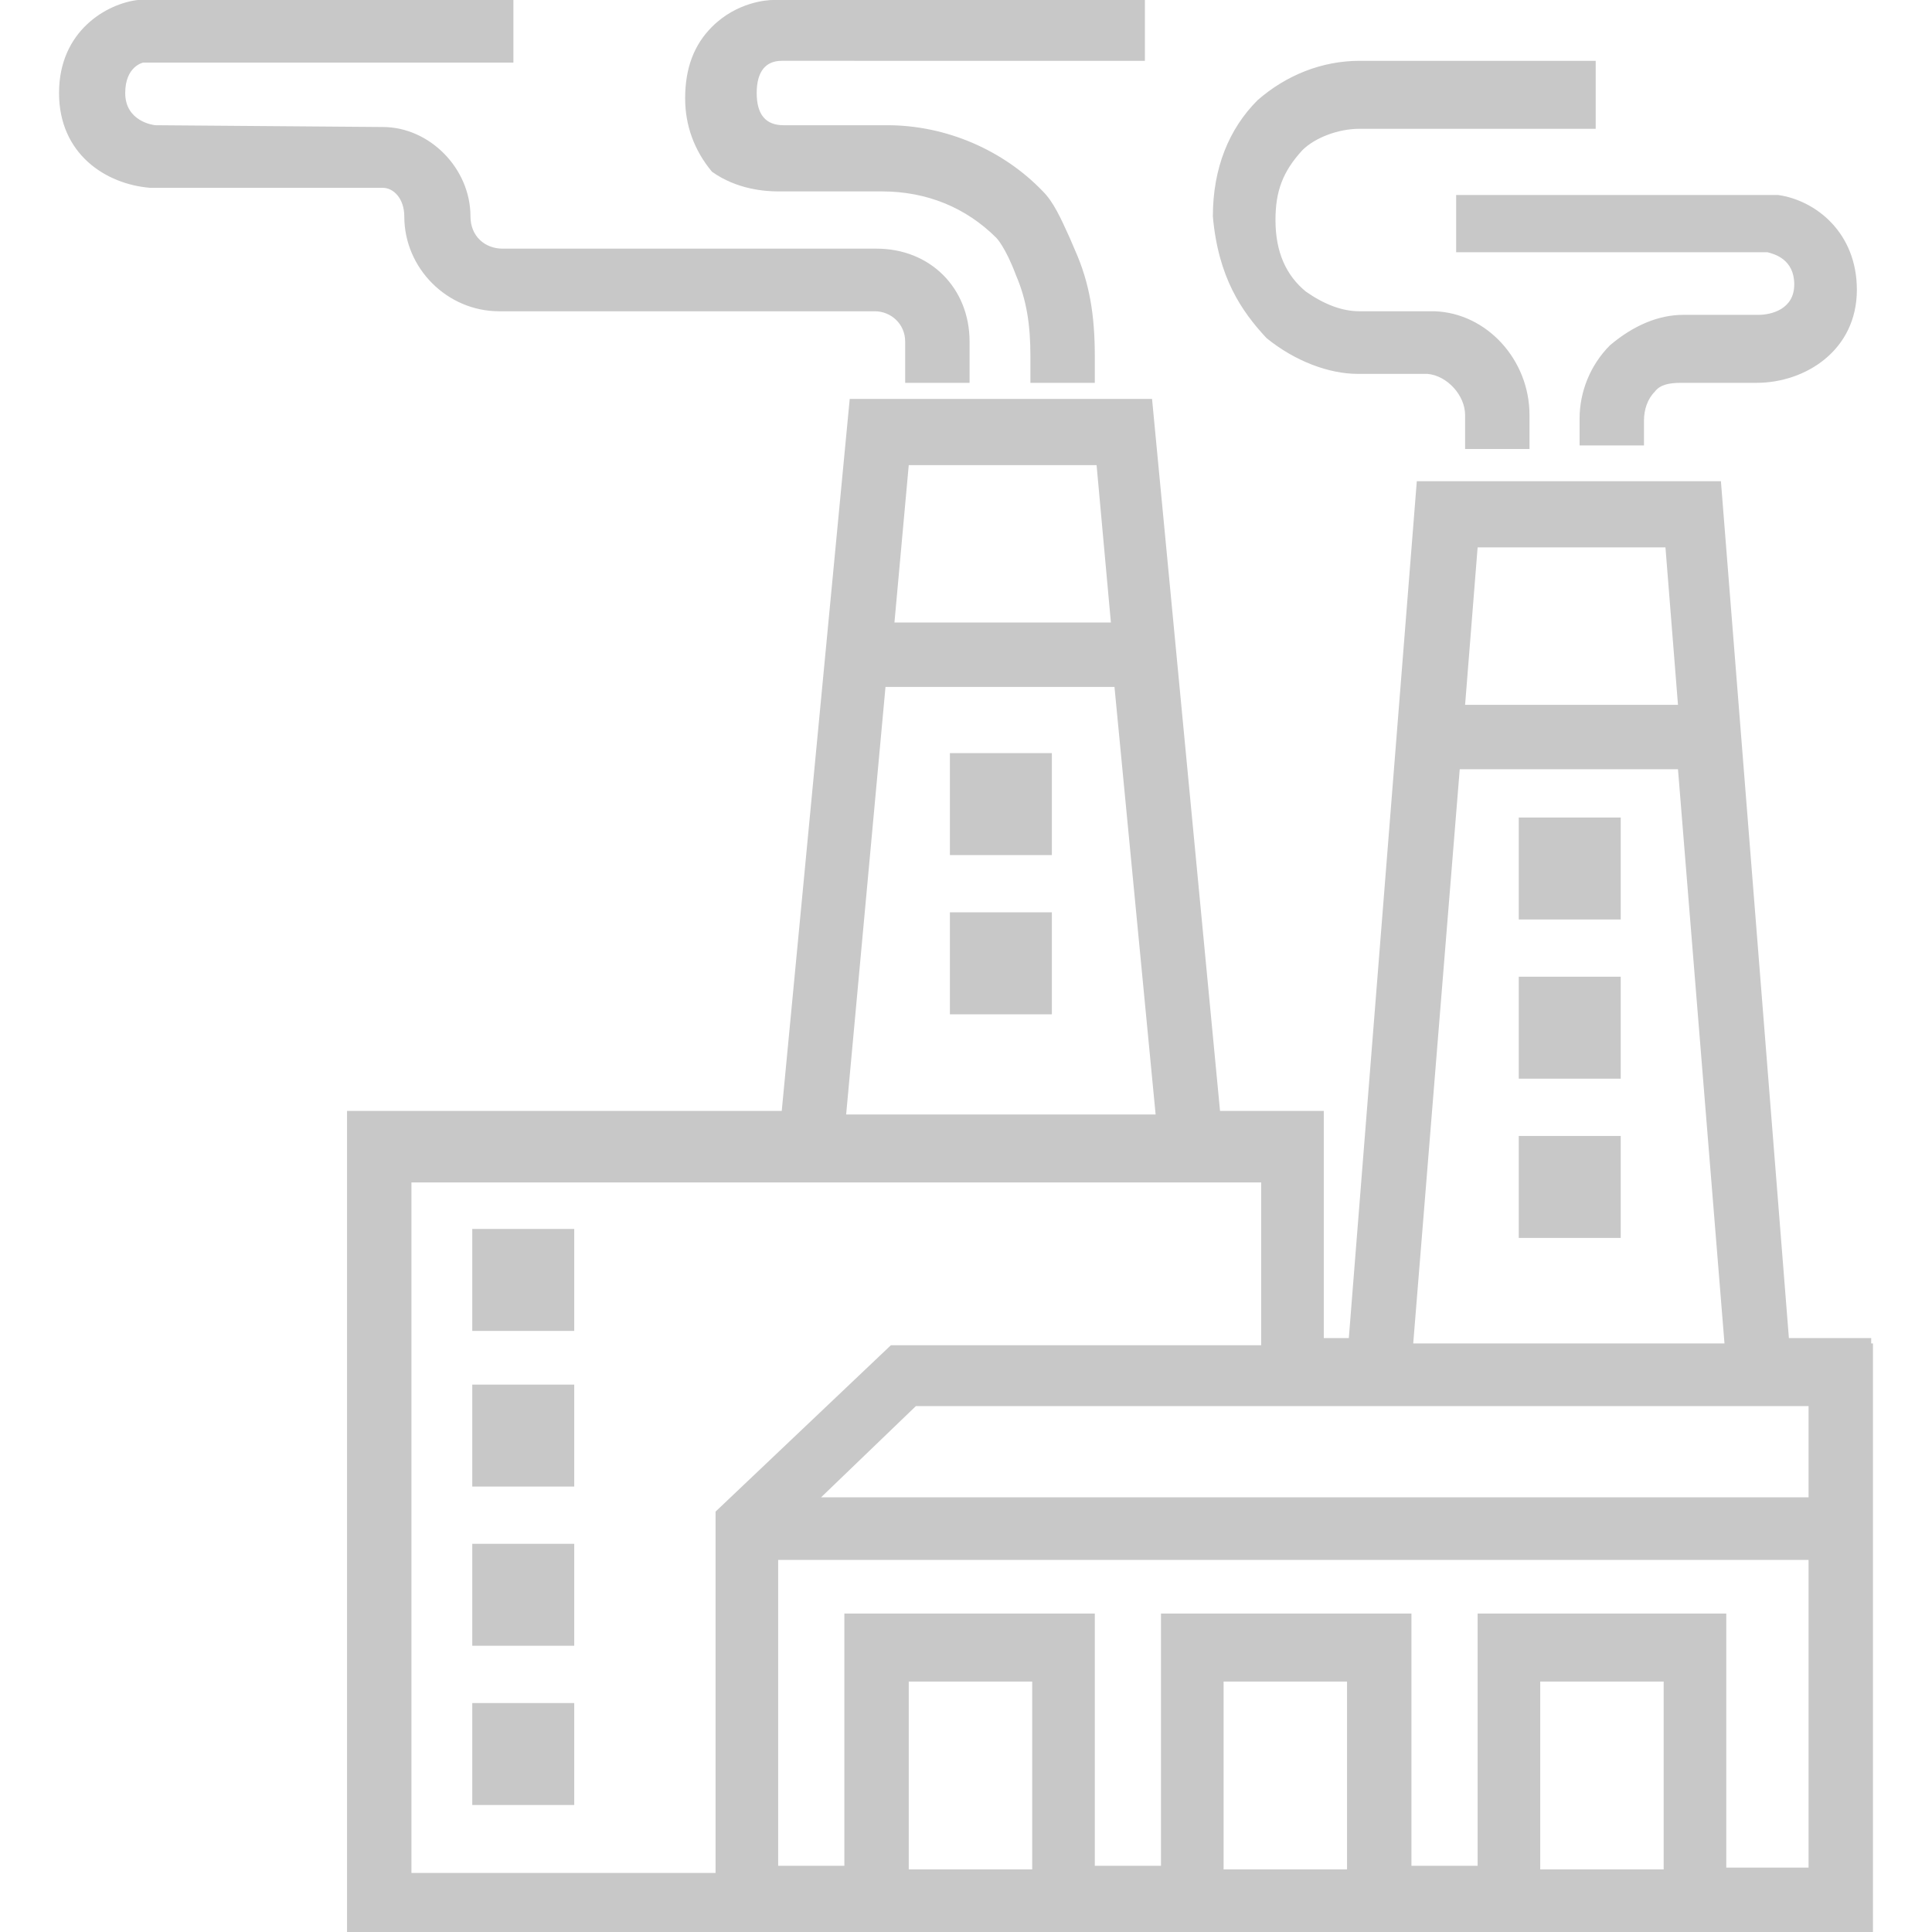 <?xml version="1.0" encoding="utf-8"?>
<!-- Generator: Adobe Illustrator 28.1.0, SVG Export Plug-In . SVG Version: 6.00 Build 0)  -->
<svg version="1.1" id="Layer_1" xmlns="http://www.w3.org/2000/svg" xmlns:xlink="http://www.w3.org/1999/xlink" x="0px" y="0px"
	 viewBox="0 0 108 108" style="enable-background:new 0 0 108 108;" xml:space="preserve">
<style type="text/css">
	.st0{fill:#C8C8C8;}
</style>
<path class="st0" d="M26.4,68.7h5.7v5.7h-5.7V68.7z M81.4,14.1h17.4c0.4,0.1,1.5,0.4,1.5,1.8c0,1.4-1.3,1.7-2,1.7h-4.2
	c-1.4,0-2.8,0.6-4.1,1.7c-1.1,1.1-1.7,2.6-1.7,4.1v1.5h3.6v-1.4c0-0.6,0.2-1.2,0.6-1.6c0.3-0.4,0.8-0.5,1.5-0.5h4.2
	c2.7,0,5.6-1.8,5.6-5.2c0-3.2-2.3-5-4.4-5.3h-18V14.1z M22.6,12.1c0,2.9,2.4,5.3,5.3,5.3h21c0.9,0,1.7,0.7,1.7,1.7v2.3h3.6v-2.3
	c0-3-2.2-5.2-5.2-5.2H28.1c-1,0-1.8-0.7-1.8-1.8c0-2.7-2.3-5-4.9-5L8.7,7C8.6,7,7,6.8,7,5.2c0-1.5,1-1.7,1-1.7h20.7V0h-21
	C6,0.2,3.3,1.7,3.3,5.2c0,3.4,2.6,5.1,5.1,5.3h13C22,10.5,22.6,11.1,22.6,12.1z M75.9,20.9h3.9c1.1,0.1,2.1,1.2,2.1,2.3v1.9h3.6
	v-1.9c0-3.1-2.4-5.7-5.3-5.8H76c-1,0-2-0.4-3-1.1c-1.1-0.9-1.7-2.2-1.7-4c0-1.6,0.4-2.7,1.5-3.9c0.7-0.7,2-1.2,3.2-1.2h13.2V3.4H76
	c-2.1,0-4.1,0.8-5.7,2.2c-1.6,1.6-2.5,3.8-2.5,6.5c0.3,3.4,1.6,5.3,3,6.8C72.4,20.2,74.3,20.9,75.9,20.9z M43.5,10.7h5.8
	c2.5,0,4.7,0.9,6.4,2.6c0,0,0.5,0.5,1.1,2.1c0.6,1.4,0.8,2.8,0.8,4.5v1.5h3.6v-1.5c0-2.3-0.3-4.1-1.1-5.9l-0.3-0.7
	c-0.5-1.1-0.9-2-1.5-2.6C56.1,8.4,52.9,7,49.6,7h-5.8c-1,0-1.5-0.6-1.5-1.8s0.5-1.8,1.4-1.8H64V0H43.2c-0.3,0-2,0.1-3.4,1.5
	c-1,1-1.5,2.3-1.5,4c0,1.5,0.5,2.9,1.5,4.1C41.2,10.6,42.8,10.7,43.5,10.7z M104.7,75.1V108H19.4V62.1h24.3l3.8-39.8h16.9l3.8,39.8
	H74v12.7h1.4l3.8-47.9h17l3.8,47.9h4.6v0.3H104.7z M81.9,39.4h11.9l-0.7-8.8H82.6L81.9,39.4z M79,75.1h17.4L93.8,43H81.6L79,75.1z
	 M50,34.8h12.1L61.3,26H50.8L50,34.8z M47.3,62.3h17.3l-2.3-23.9H49.5L47.3,62.3z M40,84.5l9.8-9.3h20.7v-9.1H23v38.6h17V84.5z
	 M57.7,94h-6.9v10.5h6.9V94z M75.3,94h-6.9v10.5h6.9V94z M93,94h-6.9v10.5H93V94z M101.1,87.2H43.5v17.1h3.7V90.2h14v14.1h3.7V90.2
	h14v14.1h3.7V90.2h13.9v14.2h4.6V87.2z M101.1,78.6H51.2l-5.3,5.1h55.2V78.6z M84.9,51.4h5.7v-5.7h-5.7V51.4z M26.4,92h5.7v-5.7
	h-5.7V92z M26.4,83.1h5.7v-5.7h-5.7V83.1z M84.9,60.3h5.7v-5.7h-5.7V60.3z M84.9,69.2h5.7v-5.7h-5.7V69.2z M53.1,56.7h5.7V51h-5.7
	V56.7z M53.1,47.8h5.7v-5.7h-5.7V47.8z M26.4,100.9h5.7v-5.7h-5.7V100.9z"/>
</svg>

